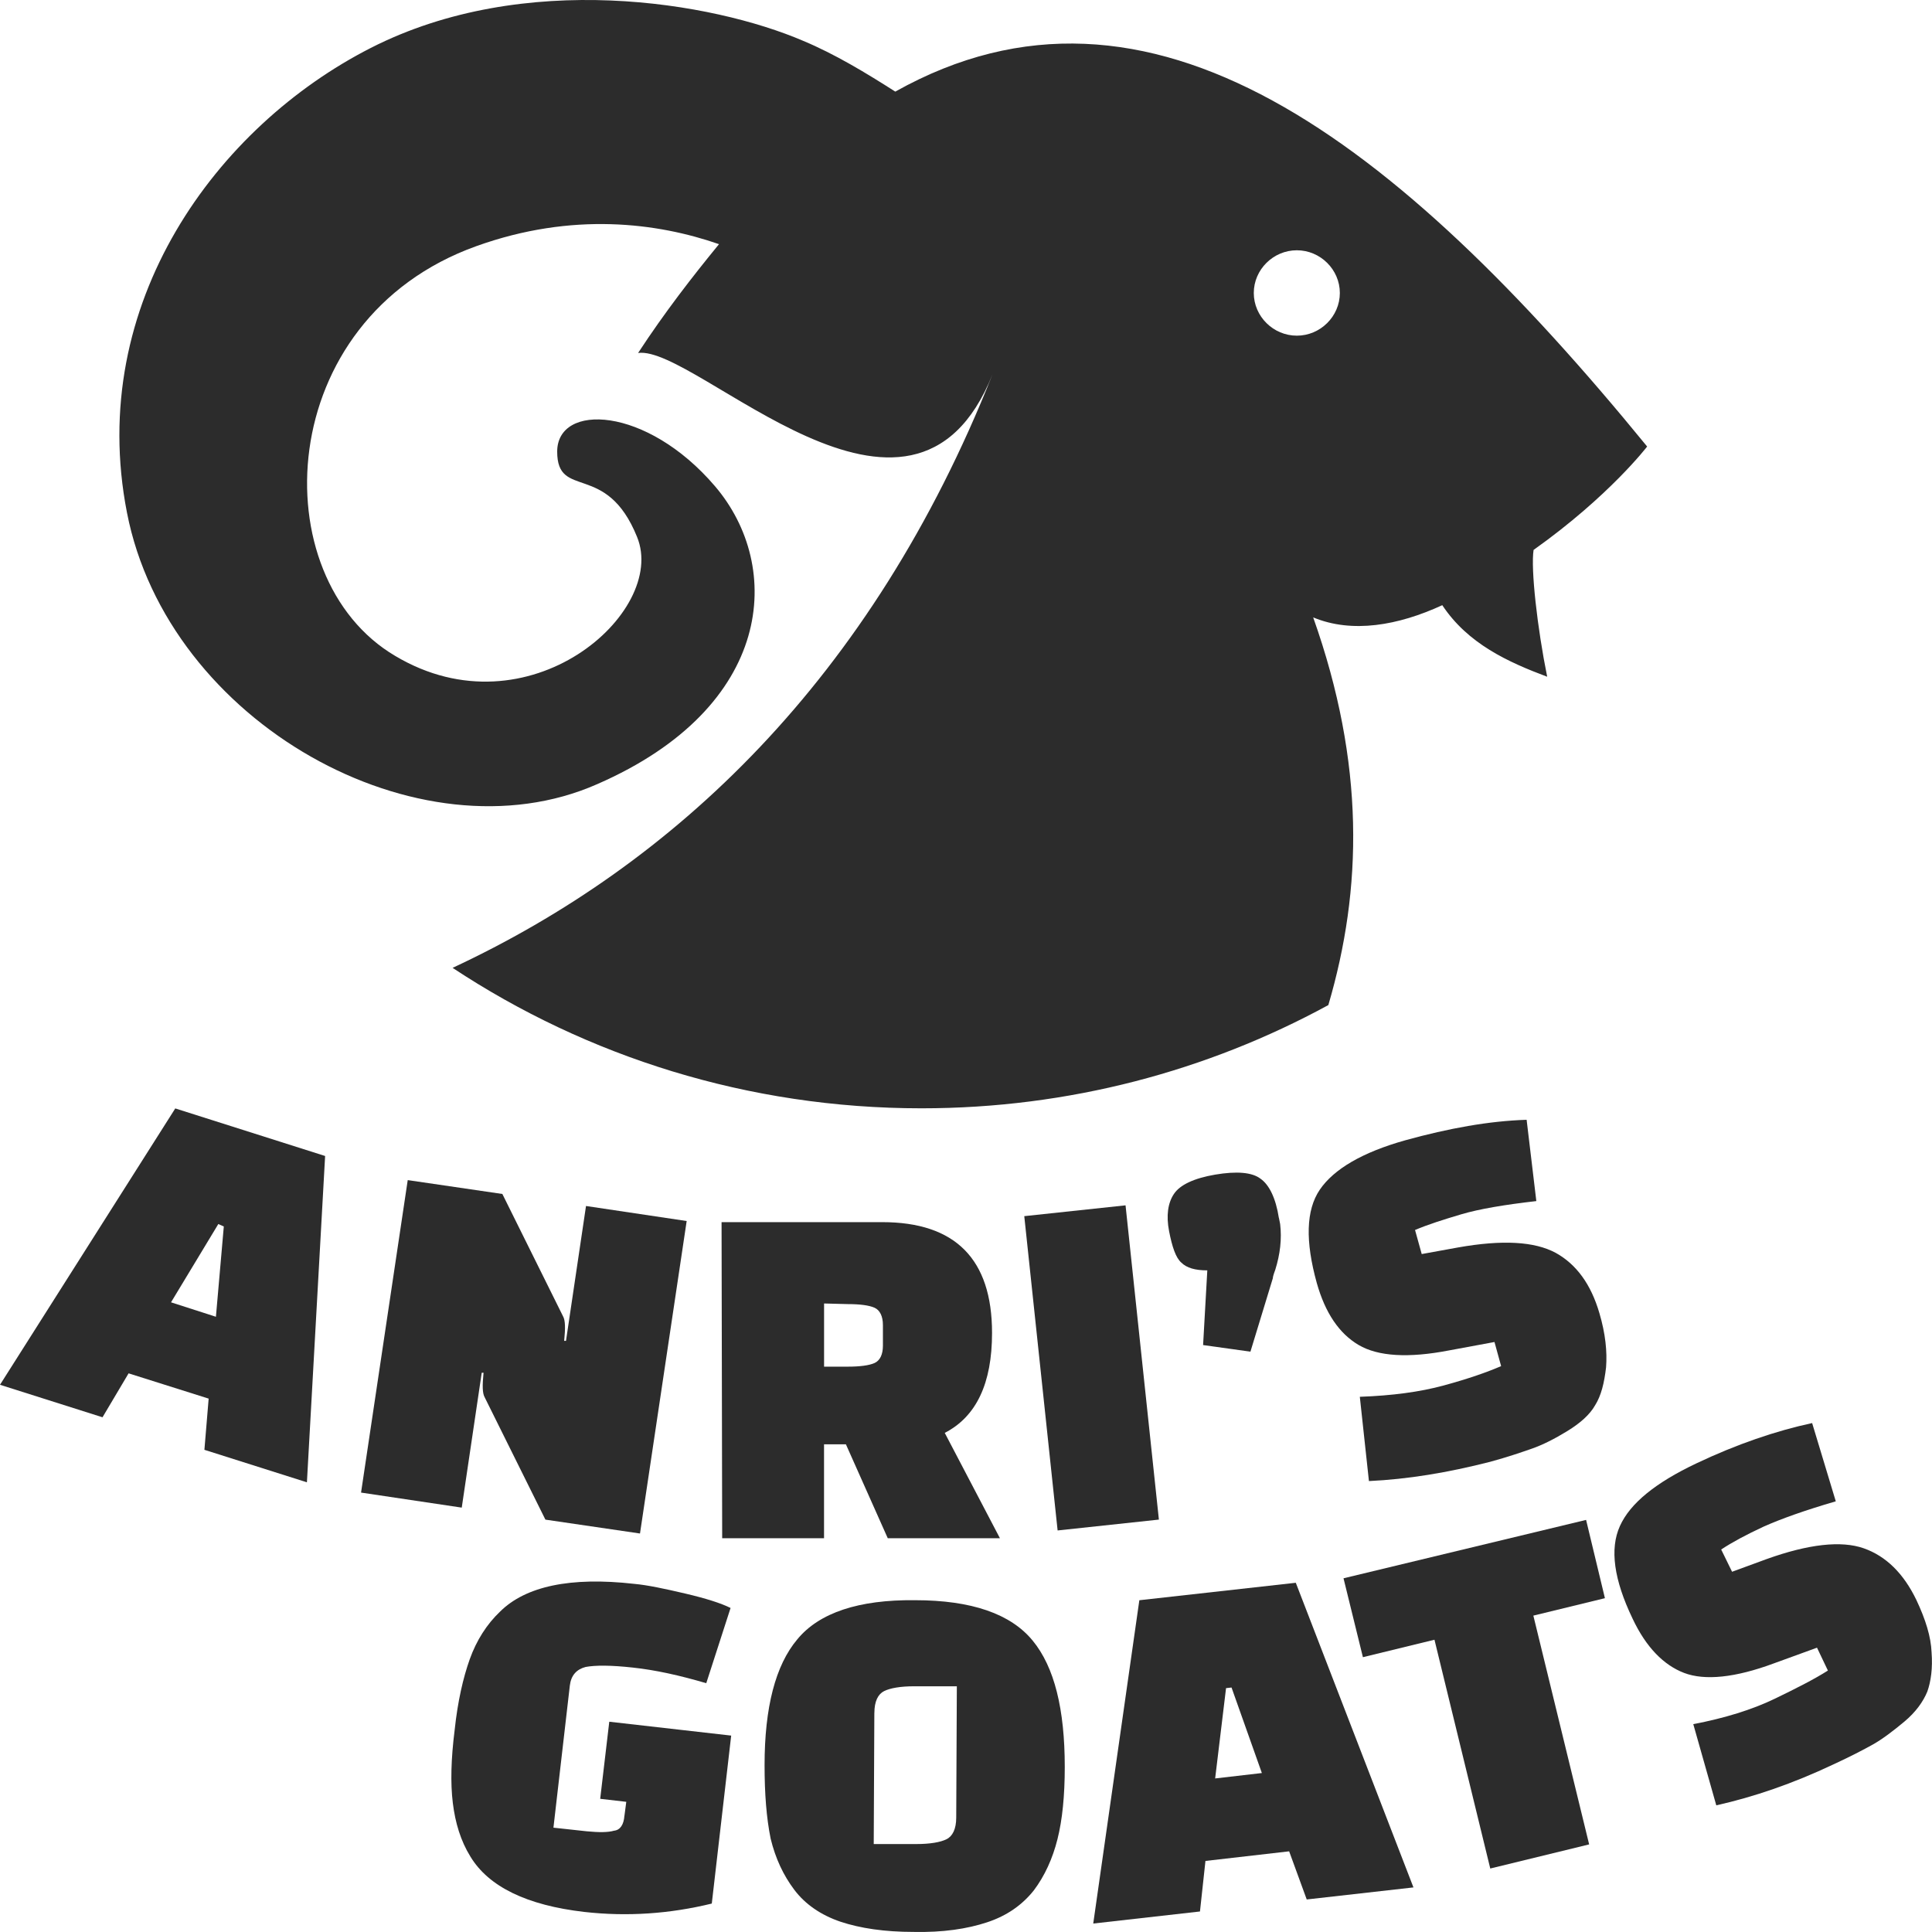 <svg width="50" height="50" viewBox="0 0 50 50" fill="none" xmlns="http://www.w3.org/2000/svg">
<path d="M2.653 36.679L0 35.838L4.536 28.686L8.414 29.917L7.943 38.362L5.29 37.521L5.4 36.196L3.328 35.542L2.653 36.679ZM5.65 31.678L4.426 33.704L5.588 34.078L5.792 31.741L5.65 31.678Z" fill="#2C2C2C"/>
<path d="M14.115 39.328L12.545 36.165C12.482 36.056 12.482 35.854 12.514 35.527H12.467L11.95 39.017L9.344 38.628L10.552 30.541L13.001 30.9L14.57 34.063C14.633 34.172 14.633 34.374 14.601 34.701H14.648L15.166 31.211L17.771 31.6L16.563 39.687L14.115 39.328Z" fill="#2C2C2C"/>
<path d="M25.879 39.809H22.975L21.892 37.379H21.326V39.809H18.69L18.674 31.629H22.833C24.717 31.629 25.674 32.579 25.674 34.496C25.674 35.804 25.267 36.662 24.45 37.083L25.878 39.809H25.879ZM21.327 33.733V35.369H21.94C22.254 35.369 22.489 35.338 22.631 35.276C22.772 35.213 22.85 35.058 22.85 34.824V34.295C22.85 34.061 22.771 33.906 22.631 33.843C22.489 33.781 22.254 33.75 21.94 33.75L21.327 33.734V33.733Z" fill="#2C2C2C"/>
<path d="M27.371 39.608L26.508 31.474L29.129 31.194L29.992 39.327L27.371 39.608Z" fill="#2C2C2C"/>
<path d="M33.099 31.522L33.13 31.678C33.176 32.067 33.13 32.457 33.004 32.862C32.957 32.987 32.941 33.049 32.941 33.08L32.361 34.981L31.136 34.81L31.245 32.877C30.931 32.877 30.712 32.815 30.57 32.674C30.429 32.549 30.335 32.269 30.256 31.864C30.177 31.459 30.225 31.131 30.382 30.898C30.538 30.664 30.899 30.493 31.449 30.399C31.999 30.306 32.407 30.336 32.626 30.508C32.846 30.663 33.018 31.007 33.097 31.521L33.099 31.522Z" fill="#2C2C2C"/>
<path d="M35.428 38.331L35.192 36.149C36.024 36.119 36.746 36.025 37.374 35.853C38.002 35.682 38.488 35.511 38.849 35.355L38.677 34.731L37.5 34.949C36.448 35.152 35.664 35.104 35.161 34.808C34.659 34.512 34.298 33.983 34.078 33.203C33.78 32.128 33.796 31.319 34.157 30.788C34.518 30.258 35.256 29.822 36.37 29.51C37.5 29.198 38.536 29.011 39.509 28.98L39.76 31.084C38.945 31.177 38.285 31.287 37.814 31.427C37.343 31.567 36.95 31.692 36.621 31.832L36.794 32.455L37.735 32.284C38.881 32.081 39.713 32.128 40.262 32.424C40.796 32.72 41.173 33.234 41.392 33.983C41.549 34.512 41.596 34.98 41.565 35.385C41.518 35.79 41.439 36.118 41.282 36.367C41.141 36.617 40.89 36.834 40.56 37.037C40.23 37.24 39.917 37.396 39.65 37.489C39.383 37.582 39.022 37.707 38.567 37.831C37.468 38.112 36.432 38.283 35.428 38.33V38.331Z" fill="#2C2C2C"/>
<path d="M16.161 46.99L16.208 46.631L15.533 46.553L15.768 44.558L18.923 44.917L18.421 49.264C17.338 49.529 16.239 49.606 15.125 49.481C13.634 49.31 12.645 48.827 12.174 48.048C11.923 47.643 11.782 47.176 11.719 46.661C11.656 46.147 11.672 45.524 11.766 44.776C11.845 44.029 11.986 43.421 12.158 42.938C12.331 42.455 12.598 42.034 12.943 41.707C13.602 41.053 14.764 40.803 16.411 40.99C16.756 41.021 17.196 41.115 17.73 41.24C18.263 41.365 18.656 41.489 18.907 41.614L18.278 43.561C17.587 43.358 16.96 43.219 16.38 43.157C15.814 43.094 15.406 43.094 15.155 43.141C14.92 43.203 14.778 43.358 14.747 43.624L14.323 47.3L15.187 47.394C15.501 47.424 15.736 47.424 15.893 47.378C16.05 47.362 16.144 47.222 16.16 46.989L16.161 46.99Z" fill="#2C2C2C"/>
<path d="M19.787 45.682C19.787 44.186 20.069 43.096 20.635 42.425C21.2 41.739 22.22 41.397 23.679 41.413C25.154 41.413 26.16 41.771 26.724 42.457C27.289 43.143 27.556 44.233 27.556 45.729C27.556 46.476 27.493 47.1 27.367 47.599C27.242 48.098 27.037 48.549 26.755 48.923C26.457 49.297 26.064 49.578 25.546 49.749C25.029 49.92 24.401 50.014 23.648 49.998C22.895 49.998 22.266 49.905 21.749 49.733C21.246 49.562 20.838 49.282 20.556 48.907C20.274 48.533 20.069 48.098 19.944 47.583C19.834 47.038 19.787 46.415 19.787 45.682ZM22.628 44.327L22.612 47.724H23.711C24.072 47.724 24.339 47.677 24.496 47.599C24.653 47.521 24.747 47.334 24.747 47.038L24.763 43.641H23.649C23.304 43.641 23.037 43.688 22.88 43.766C22.724 43.844 22.629 44.031 22.629 44.327H22.628Z" fill="#2C2C2C"/>
<path d="M31.055 49.469L28.293 49.781L29.486 41.414L33.535 40.962L36.58 48.846L33.818 49.158L33.363 47.912L31.197 48.161L31.055 49.47V49.469ZM31.73 43.689L31.448 46.026L32.657 45.886L31.872 43.673L31.73 43.689Z" fill="#2C2C2C"/>
<path d="M41.535 41.361L39.683 41.812L41.127 47.733L38.568 48.357L37.124 42.436L35.272 42.888L34.77 40.846L41.048 39.335L41.535 41.36V41.361Z" fill="#2C2C2C"/>
<path d="M44.418 46.724L43.822 44.621C44.637 44.465 45.344 44.246 45.925 43.966C46.505 43.686 46.961 43.453 47.306 43.234L47.024 42.642L45.91 43.047C44.905 43.421 44.12 43.498 43.587 43.296C43.053 43.093 42.598 42.626 42.253 41.894C41.766 40.881 41.656 40.086 41.923 39.494C42.19 38.902 42.849 38.372 43.9 37.873C44.952 37.374 45.956 37.032 46.898 36.829L47.51 38.854C46.709 39.088 46.097 39.306 45.642 39.509C45.203 39.712 44.827 39.914 44.544 40.101L44.826 40.677L45.72 40.349C46.803 39.96 47.651 39.866 48.231 40.069C48.812 40.272 49.267 40.724 49.597 41.41C49.832 41.908 49.974 42.36 49.989 42.765C50.02 43.17 49.973 43.512 49.879 43.778C49.769 44.043 49.581 44.307 49.283 44.557C48.984 44.806 48.717 45.008 48.467 45.149C48.215 45.289 47.886 45.461 47.447 45.663C46.395 46.161 45.39 46.504 44.417 46.722L44.418 46.724Z" fill="#2C2C2C"/>
<path d="M34.377 26.012C35.26 23.012 35.33 19.77 33.985 15.978C34.993 16.398 36.186 16.188 37.326 15.662C37.989 16.662 39.028 17.134 40.041 17.514C39.785 16.25 39.613 14.72 39.689 14.232C41.651 12.838 42.628 11.556 42.628 11.556C36.133 3.608 29.744 -1.313 23.17 2.371C22.428 1.897 21.606 1.398 20.784 1.056C18.451 0.055 13.573 -0.786 9.597 1.24C5.619 3.266 2.226 7.846 3.286 13.267C4.347 18.714 10.868 22.32 15.455 20.294C20.041 18.294 20.28 14.661 18.503 12.582C16.727 10.503 14.42 10.424 14.42 11.688C14.42 12.951 15.693 11.925 16.488 13.898C17.283 15.845 13.677 19.029 10.231 16.977C6.785 14.951 7.049 8.266 12.325 6.371C14.817 5.476 17.018 5.766 18.608 6.319C17.918 7.161 17.203 8.082 16.514 9.135C18.025 8.924 23.592 14.924 25.686 9.688C22.543 17.605 17.433 22.379 11.713 25.048C15.188 27.344 19.359 28.683 23.846 28.683C27.663 28.683 31.25 27.714 34.376 26.012H34.377ZM33.562 6.477C34.171 6.477 34.675 6.977 34.675 7.582C34.675 8.187 34.171 8.687 33.562 8.687C32.952 8.687 32.448 8.187 32.448 7.582C32.448 6.977 32.952 6.477 33.562 6.477Z" fill="#2C2C2C"/>
</svg>
